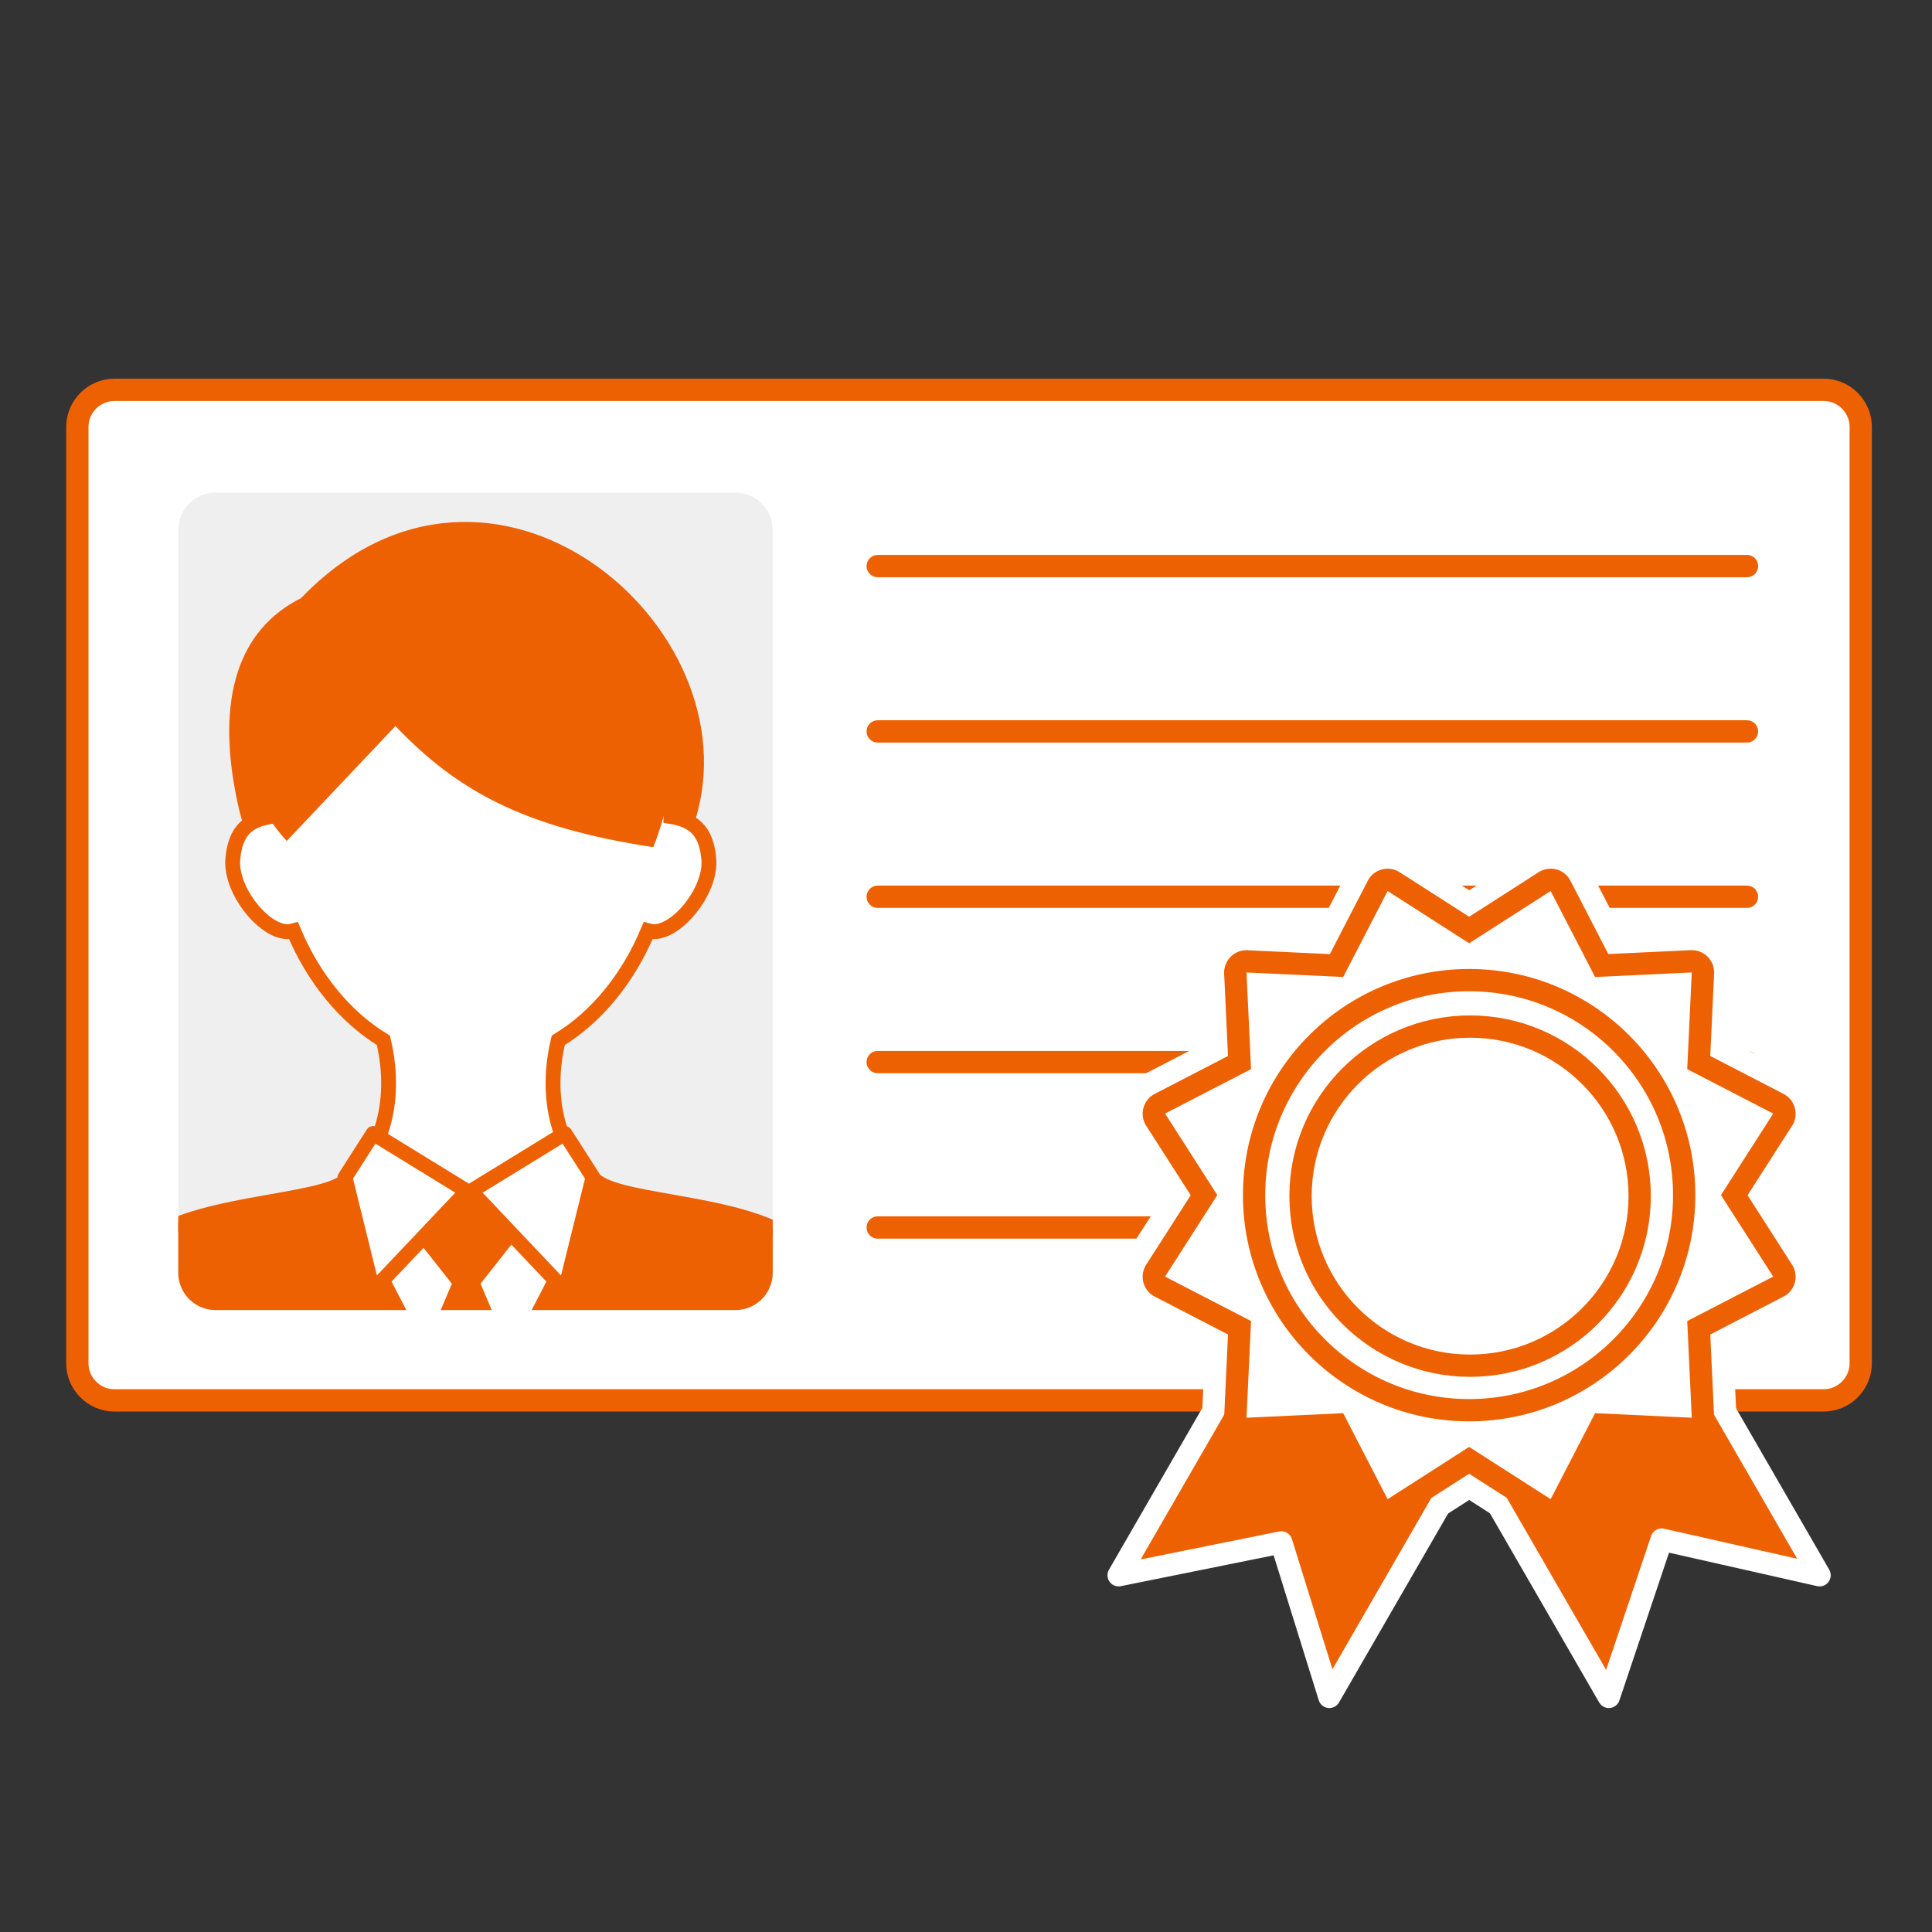 <svg xmlns="http://www.w3.org/2000/svg" xmlns:xlink="http://www.w3.org/1999/xlink" width="260" height="260"><rect width="100%" height="100%" fill="#333333" stroke="none"/><path fill="#FFF" stroke="#ED6103" stroke-miterlimit="10" stroke-width="3" d="M245.41 188.46h-230c-2.75 0-5-2.25-5-5v-126c0-2.75 2.25-5 5-5h230c2.75 0 5 2.25 5 5v126c0 2.75-2.25 5-5 5z"/><path fill="none" stroke="#ED6103" stroke-linecap="round" stroke-linejoin="round" stroke-miterlimit="10" stroke-width="3" d="M118.12 76.18H235.1M118.12 98.43H235.1m-116.98 22.25H235.1m-116.98 22.25H235.1m-116.98 22.26H235.1"/><path fill="#26A1D0" d="M186.75 204.78a3.001 3.001 0 0 1-2.67-1.62l-5.1-9.87-11.09.52h-.14c-.79 0-1.56-.31-2.12-.88-.6-.6-.92-1.42-.88-2.26l.52-11.09-9.87-5.1c-.75-.39-1.3-1.07-1.52-1.89-.22-.82-.08-1.68.37-2.4l5.99-9.35-5.99-9.35c-.46-.71-.59-1.58-.37-2.4.22-.82.77-1.5 1.52-1.89l9.87-5.1-.52-11.09c-.04-.84.28-1.66.88-2.26.56-.56 1.33-.88 2.12-.88h.14l11.09.52 5.1-9.87a3.001 3.001 0 0 1 2.67-1.62c.57 0 1.13.16 1.62.47l9.35 5.99 9.35-5.99c.49-.31 1.05-.47 1.62-.47a3.001 3.001 0 0 1 2.67 1.62l5.1 9.87 11.09-.52h.14c.79 0 1.56.31 2.12.88.6.6.92 1.42.88 2.26l-.52 11.09 9.87 5.1c.75.39 1.3 1.07 1.52 1.89.22.82.08 1.68-.37 2.4l-5.99 9.35 5.99 9.35c.46.71.59 1.58.37 2.4-.22.82-.77 1.5-1.52 1.89l-9.87 5.1.52 11.09c.04.84-.28 1.66-.88 2.26-.56.56-1.33.88-2.12.88h-.14l-11.09-.52-5.1 9.87a3.001 3.001 0 0 1-2.67 1.62c-.57 0-1.13-.16-1.62-.47l-9.35-5.99-9.35 5.99c-.49.31-1.06.47-1.62.47z"/><path fill="#FFF" d="m208.68 119.91 5.98 11.57 13.01-.61-.61 13.01 11.57 5.98-7.03 10.97 7.03 10.97-11.57 5.98.61 13.01-13.01-.61-5.98 11.57-10.97-7.03-10.97 7.03-5.98-11.57-13.01.61.61-13.01-11.57-5.98 7.03-10.97-7.03-10.97 11.57-5.98-.61-13.01 13.01.61 5.98-11.57 10.97 7.03 10.97-7.03m-21.93-6c-.52 0-1.04.07-1.55.2-1.63.44-3 1.54-3.78 3.04l-4.22 8.16-9.17-.43c-.09 0-.19-.01-.28-.01-1.59 0-3.11.63-4.24 1.76a6.008 6.008 0 0 0-1.75 4.52l.43 9.17-8.16 4.22c-1.5.78-2.6 2.15-3.04 3.78-.44 1.63-.17 3.37.74 4.79l4.96 7.73-4.96 7.73a5.988 5.988 0 0 0-.74 4.79c.44 1.63 1.54 3 3.04 3.78l8.16 4.22-.43 9.17a6.004 6.004 0 0 0 5.99 6.28c.09 0 .19 0 .28-.01l9.17-.43 4.22 8.16c.78 1.5 2.15 2.6 3.78 3.04.51.14 1.03.2 1.55.2 1.14 0 2.26-.32 3.24-.95l7.73-4.96 7.73 4.96c.98.63 2.1.95 3.24.95.52 0 1.04-.07 1.55-.2 1.63-.44 3-1.54 3.78-3.04l4.22-8.16 9.17.43c.09 0 .19.01.28.01 1.59 0 3.11-.63 4.24-1.76a6.008 6.008 0 0 0 1.75-4.52l-.43-9.17 8.16-4.22c1.5-.78 2.6-2.15 3.04-3.78.44-1.63.17-3.37-.74-4.79l-4.96-7.73 4.96-7.73c.91-1.42 1.18-3.16.74-4.79-.44-1.63-1.54-3-3.04-3.78l-8.16-4.22.42-8.99a5.994 5.994 0 0 0-5.96-6.46h-.11c-.08 0-.16 0-.23.01l-9.13.42-4.22-8.16c-.78-1.5-2.15-2.6-3.78-3.04-.51-.14-1.03-.2-1.55-.2-1.14 0-2.26.32-3.24.95l-7.73 4.96-7.73-4.96c-.98-.62-2.11-.94-3.24-.94z"/><path fill="#ED6103" stroke="#FFF" stroke-linecap="round" stroke-linejoin="round" stroke-miterlimit="10" stroke-width="3" d="m178.9 228.36-6.47-20.79-21.89 4.42 29.77-51.57 28.36 16.37z"/><path fill="#ED6103" stroke="#FFF" stroke-linecap="round" stroke-linejoin="round" stroke-miterlimit="10" stroke-width="3" d="m244.87 211.99-21.25-4.8-7.11 21.17-29.78-51.57 28.37-16.37z"/><path fill="#FFF" d="M186.75 203.28c-.13 0-.26-.02-.39-.05-.41-.11-.75-.39-.94-.76l-5.54-10.72-12.12.56c-.4 0-.78-.16-1.06-.44-.3-.3-.46-.71-.44-1.13l.56-12.05-10.72-5.54a1.488 1.488 0 0 1-.57-2.14l6.51-10.16-6.51-10.16a1.494 1.494 0 0 1 .57-2.14l10.72-5.54-.56-12.05c-.02-.42.14-.83.44-1.13.28-.28.66-.44 1.06-.44l12.12.56 5.54-10.72a1.488 1.488 0 0 1 2.14-.57l10.16 6.51 10.16-6.51c.24-.16.53-.24.81-.24.13 0 .26.02.39.05.41.11.75.39.94.76l5.54 10.72 12.12-.56c.4 0 .78.16 1.06.44.3.3.46.71.44 1.13l-.56 12.04 10.72 5.54a1.488 1.488 0 0 1 .57 2.14l-6.51 10.16 6.51 10.16a1.494 1.494 0 0 1-.57 2.14l-10.72 5.54.56 12.05c.02.42-.14.83-.44 1.13-.28.28-.66.44-1.06.44l-12.12-.56-5.54 10.72a1.488 1.488 0 0 1-2.14.57l-10.16-6.51-10.16 6.51c-.25.17-.53.25-.81.25z"/><path fill="#ED6103" d="m208.68 119.91 5.98 11.57 13.01-.61-.61 13.01 11.57 5.98-7.03 10.97 7.03 10.97-11.57 5.98.61 13.01-13.01-.61-5.98 11.57-10.97-7.03-10.97 7.03-5.98-11.57-13.01.61.61-13.01-11.57-5.98 7.03-10.97-7.03-10.97 11.57-5.98-.61-13.01 13.01.61 5.98-11.57 10.97 7.03 10.97-7.03m0-3c-.57 0-1.13.16-1.62.47l-9.35 5.99-9.35-5.99c-.49-.31-1.05-.47-1.62-.47a3.001 3.001 0 0 0-2.67 1.62l-5.1 9.87-11.09-.52h-.14c-.79 0-1.56.31-2.12.88-.6.6-.91 1.42-.88 2.26l.52 11.09-9.86 5.1c-.75.39-1.3 1.07-1.52 1.89s-.08 1.68.37 2.4l5.99 9.35-5.99 9.35c-.46.71-.59 1.58-.37 2.4.22.82.77 1.5 1.52 1.89l9.86 5.1-.52 11.09c-.04.84.28 1.66.88 2.26.56.56 1.33.88 2.12.88h.14l11.09-.52 5.1 9.87a3.001 3.001 0 0 0 2.67 1.62c.57 0 1.13-.16 1.62-.47l9.35-5.99 9.35 5.99c.49.31 1.05.47 1.62.47a3.001 3.001 0 0 0 2.67-1.62l5.1-9.87 11.09.52h.14c.79 0 1.56-.31 2.12-.88.6-.6.91-1.42.88-2.26l-.52-11.09 9.86-5.1c.75-.39 1.3-1.07 1.52-1.89.22-.82.08-1.69-.37-2.4l-5.99-9.35 5.99-9.35c.46-.71.59-1.58.37-2.4s-.77-1.5-1.52-1.89l-9.86-5.1.51-10.97c.01-.09.01-.18.01-.27 0-1.66-1.34-3-3-3h-.17l-11.07.52-5.1-9.87c-.39-.75-1.07-1.3-1.89-1.52-.25-.06-.51-.09-.77-.09z"/><circle cx="197.71" cy="160.84" r="28.94" fill="#FFF" stroke="#ED6103" stroke-miterlimit="10" stroke-width="3"/><circle cx="197.84" cy="160.97" r="22.82" fill="#FFF" stroke="#ED6103" stroke-miterlimit="10" stroke-width="3"/><path fill="#EFEFEF" d="M98.99 176.3h-70c-2.75 0-5-2.25-5-5v-100c0-2.75 2.25-5 5-5h70c2.75 0 5 2.25 5 5v100c0 2.75-2.25 5-5 5z"/><defs><path id="a" d="M98.99 176.3h-70c-2.75 0-5-2.25-5-5v-100c0-2.75 2.25-5 5-5h70c2.75 0 5 2.25 5 5v100c0 2.75-2.25 5-5 5z"/></defs><clipPath id="b"><use xlink:href="#a" overflow="visible"/></clipPath><g clip-path="url(#b)"><path fill="#ED6103" d="M93.55 110.39c8.17-26.01-27.52-56.45-53.03-29.9-8.33 4.16-11.64 13.37-8.51 27.72 4.16 19.08 21.66 25.15 21.66 25.15l18.41.55c0-.01 19.36-5.58 21.47-23.52z"/><path fill="#FFF" stroke="#ED6103" stroke-miterlimit="10" stroke-width="2" d="M109.12 169.35c-4.23-7.45-23.53-7.11-28.39-10.07-4.93-3-7.69-10.6-5.6-19.28 5.18-3.15 9.42-8.35 12.09-14.75.15.04.3.07.45.1 3.22.47 8.1-5.43 7.72-9.74-.34-3.9-2.11-5.22-5.11-5.73 0-.12.01-.24.01-.36 0-18.69-12.01-33.84-26.84-33.84h-.18c-14.82 0-26.84 15.15-26.84 33.84 0 .12 0 .24.01.36-2.99.51-4.77 1.83-5.11 5.73-.38 4.32 4.5 10.21 7.72 9.74.15-.02.3-.06.45-.1 2.67 6.4 6.92 11.59 12.09 14.75 2.09 8.68-.67 16.29-5.6 19.28-4.86 2.95-24.15 2.62-28.39 10.07-5.6 12.87 22.71 30 45.45 30h.57c22.79 0 51.1-17.14 45.5-30z"/><path fill="#ED6103" d="M46.41 158.78c-4.86 2.95-25.07 3.12-29.3 10.57-5.6 12.87 22.71 30 45.45 30 .15 0 .29-8.62.44-8.62-.01 0-9.93-15.53-16.59-31.95zm33.41 0c4.86 2.95 25.07 3.12 29.3 10.57 5.6 12.87-22.71 30-45.45 30-.15 0-.29-8.62-.44-8.62 0 0 9.93-15.53 16.59-31.95z"/><path fill="#ED6103" d="m64.67 172.75 9.65-12.23H51.16l9.65 12.24-2.94 6.92-1.62 19.37h12.97l-1.62-19.37z"/><path fill="#FFF" stroke="#ED6103" stroke-linecap="round" stroke-linejoin="round" stroke-miterlimit="10" stroke-width="2" d="m76.02 152.54-12.64 7.76 12.65 13.36 3.77-15.22zm-25.81 0 12.63 7.76-12.65 13.36-3.76-15.22z"/><path fill="#ED6103" d="M42.43 83c1.18-9.45 27.94-17.08 43.85 2.99 8.9 11.22 1.63 28.02 1.63 28.02-17.35-2.65-26.33-7.52-34.69-16.3l-14.63 15.46c-.01.01-15.43-15.64 3.84-30.17z"/></g></svg>